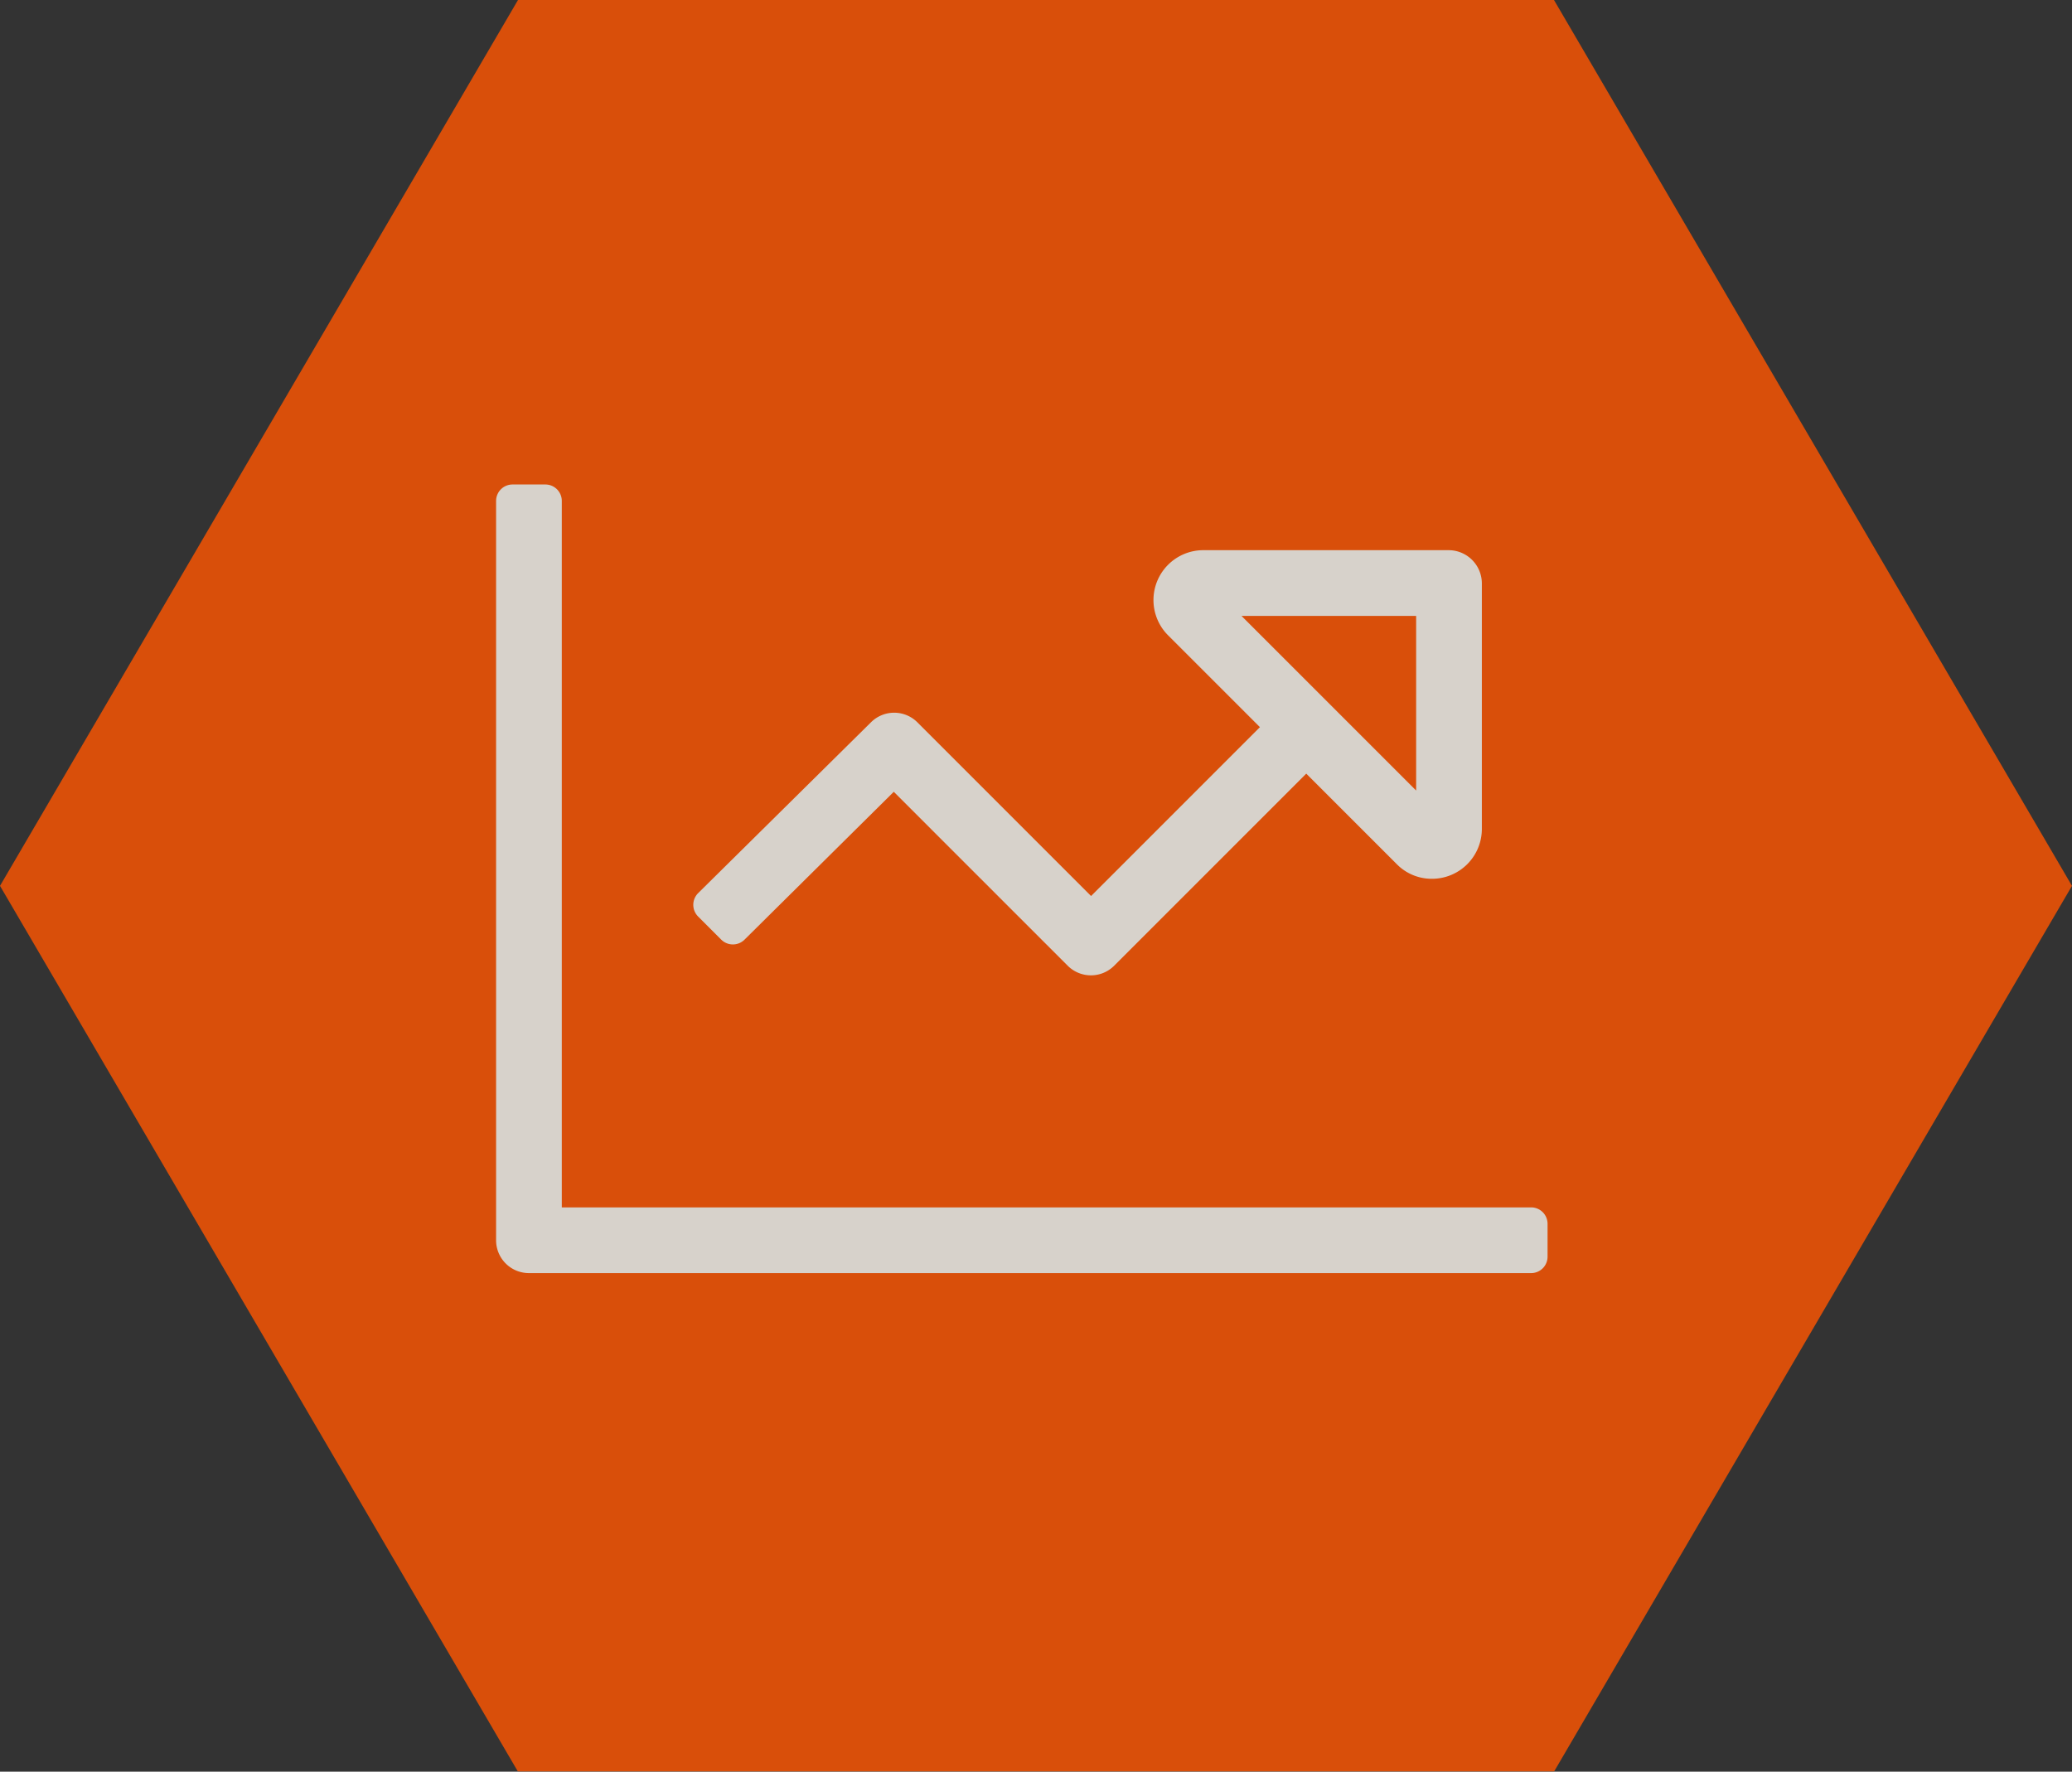 <svg xmlns="http://www.w3.org/2000/svg" width="100.182" height="85.661" viewBox="0 0 100.182 85.661">
  <rect x="0" y="0" width="100.182" height="85.661" fill="#333333" stroke="none"/>
  <g id="performance.svg" opacity="0.902">
    <g id="Polygone_3" data-name="Polygone 3" transform="translate(-1141.991 -1610.261)" fill="#f50" opacity="0.902">
      <path d="M 1216.553 1694.922 L 1167.61 1694.922 L 1143.149 1653.092 L 1167.61 1611.261 L 1216.553 1611.261 L 1241.014 1653.092 L 1216.553 1694.922 Z" stroke="none"/>
      <path d="M 1168.183 1612.261 L 1144.307 1653.092 L 1168.183 1693.922 L 1215.979 1693.922 L 1239.855 1653.092 L 1215.979 1612.261 L 1168.183 1612.261 M 1167.036 1610.261 L 1217.127 1610.261 L 1242.172 1653.092 L 1217.127 1695.922 L 1167.036 1695.922 L 1141.991 1653.092 L 1167.036 1610.261 Z" stroke="none" fill="#f50"/>
    </g>
    <path id="Tracé_5" data-name="Tracé 5" d="M50.045-3.177H3.177V-37.335a.794.794,0,0,0-.794-.794H.794A.794.794,0,0,0,0-37.335V-1.589A1.588,1.588,0,0,0,1.589,0H50.045a.794.794,0,0,0,.794-.794V-2.383A.794.794,0,0,0,50.045-3.177ZM9.765-18.367a.8.8,0,0,0,0,1.123l1.123,1.123a.8.8,0,0,0,1.123,0l7.218-7.15,8.409,8.409a1.589,1.589,0,0,0,2.247,0l9.287-9.287,4.373,4.373a2.361,2.361,0,0,0,1.688.711,2.41,2.41,0,0,0,2.429-2.417V-33.345a1.608,1.608,0,0,0-1.608-1.608H34.192a2.411,2.411,0,0,0-1.7,4.117l4.44,4.44-8.164,8.164-8.4-8.4a1.588,1.588,0,0,0-2.241,0ZM36.041-31.775h8.444v8.444Z" transform="translate(23.986 61.554)" fill="#e9f2f4" opacity="0.902"/>
  </g>
</svg>
